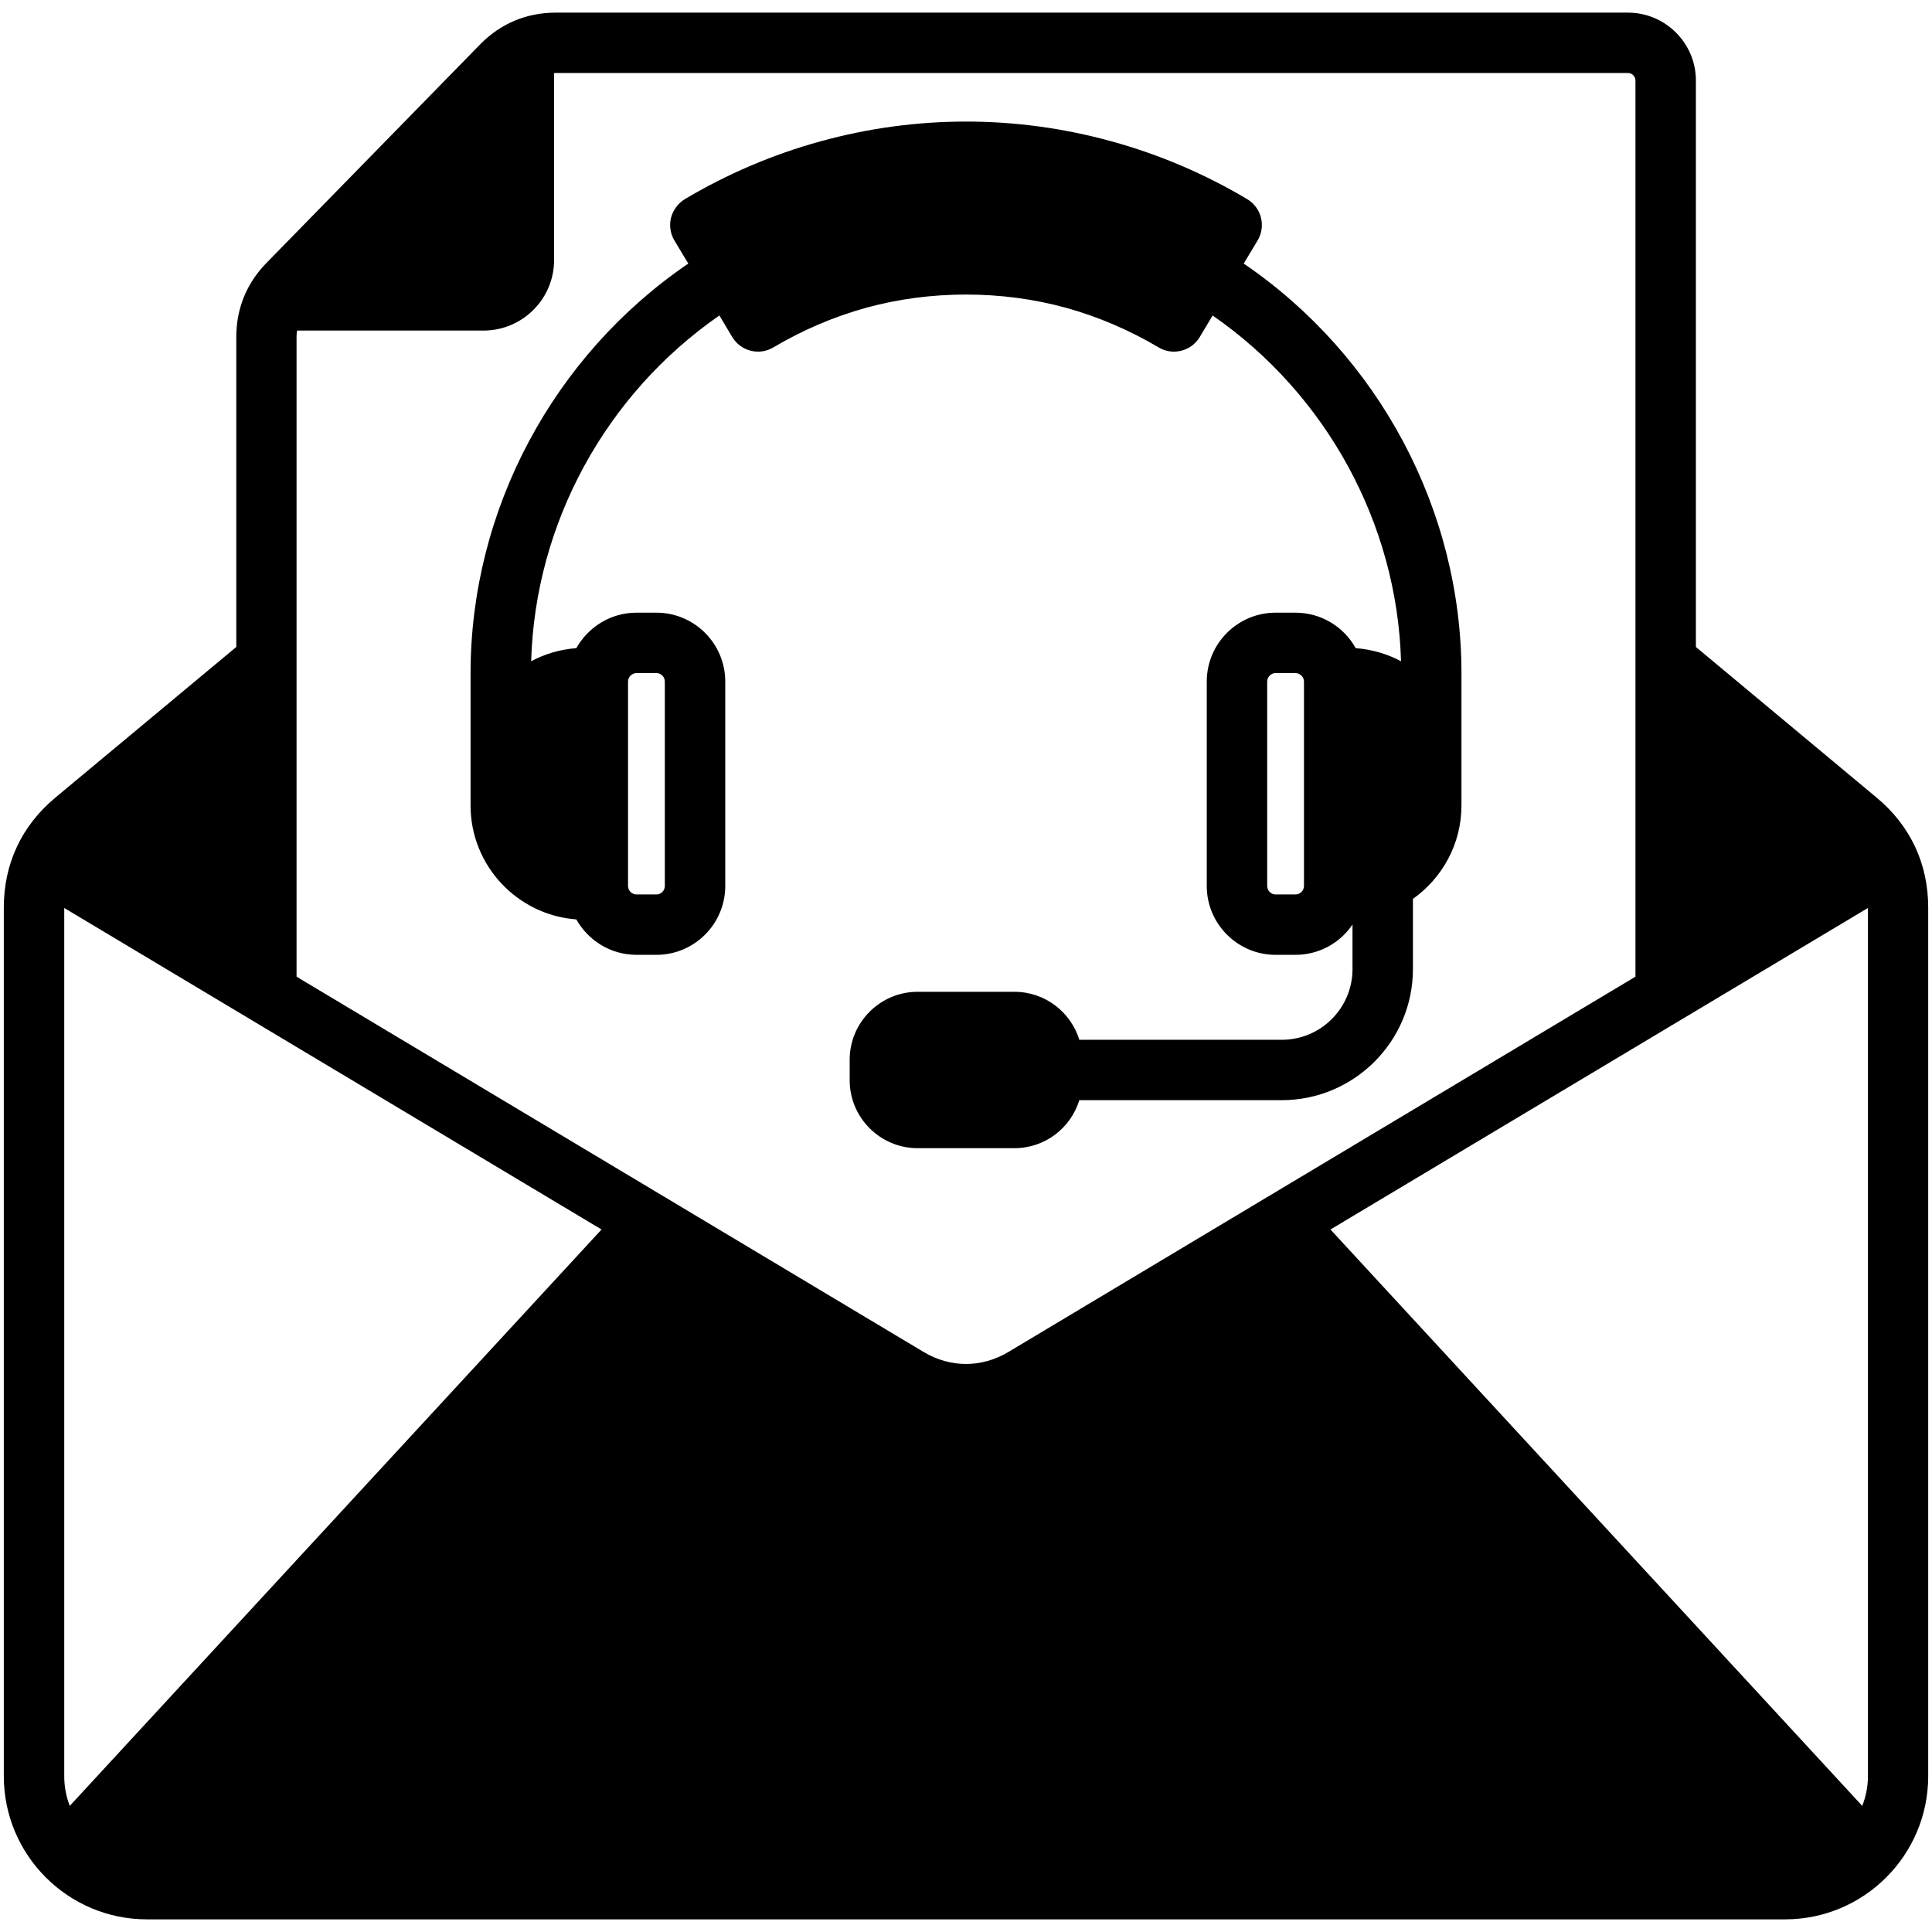 <svg id="Layer_1" enable-background="new 0 0 512 512" viewBox="0 0 512 512" xmlns="http://www.w3.org/2000/svg"><path clip-rule="evenodd" d="m329.598 69.849 3.674-6.109c1.083-1.818 1.413-3.999.895-6.062-.518-2.058-1.837-3.829-3.674-4.917-11.21-6.679-23.316-11.842-35.939-15.308-25.294-6.981-51.766-6.981-77.107 0-12.624 3.467-24.682 8.629-35.939 15.308-1.79 1.088-3.109 2.859-3.674 4.917-.519 2.063-.189 4.244.895 6.062l3.674 6.109c-35.798 24.399-57.701 65.29-57.701 108.591v35.007c0 15.954 12.388 29.053 28.026 30.202 3.156 5.601 9.091 9.392 15.968 9.392h5.275c10.033 0 18.229-8.182 18.229-18.243v-54.187c0-10.061-8.196-18.243-18.229-18.243h-5.275c-6.877 0-12.812 3.801-15.968 9.402-4.287.32-8.337 1.531-11.964 3.467 1.036-36.51 19.736-70.749 49.882-91.629l3.392 5.681c2.261 3.792 7.16 5.031 10.928 2.77 7.772-4.597 16.015-8.13 24.541-10.49 8.478-2.327 17.381-3.509 26.519-3.509 9.091 0 17.993 1.182 26.472 3.509 8.525 2.36 16.769 5.893 24.541 10.49 1.271.772 2.685 1.13 4.051 1.13 2.732 0 5.37-1.39 6.877-3.9l3.392-5.681c30.146 20.89 48.893 55.12 49.929 91.629-3.627-1.936-7.725-3.146-12.011-3.467-3.109-5.601-9.09-9.402-15.968-9.402h-5.275c-10.033 0-18.229 8.182-18.229 18.243v54.187c0 10.061 8.196 18.243 18.229 18.243h5.275c6.312 0 11.87-3.194 15.12-8.041v11.809c0 10.339-8.384 18.747-18.747 18.747h-53.65c-2.261-7.348-9.091-12.718-17.193-12.718h-25.671c-9.892 0-17.994 8.078-17.994 18.003v5.45c0 9.916 8.102 17.989 17.994 17.989h25.671c8.102 0 14.932-5.36 17.193-12.723h53.65c19.171 0 34.762-15.586 34.762-34.748v-18.601c7.771-5.492 12.859-14.541 12.859-24.762v-35.006c-.004-43.301-21.907-84.191-57.705-108.591zm-163.164 110.763c0-1.211 1.037-2.242 2.261-2.242h5.275c1.225 0 2.214 1.031 2.214 2.242v54.187c0 1.22-.989 2.242-2.214 2.242h-5.275c-1.225 0-2.261-1.022-2.261-2.242zm179.132 54.187c0 1.22-1.036 2.242-2.261 2.242h-5.275c-1.178 0-2.214-1.022-2.214-2.242v-54.187c0-1.211 1.036-2.242 2.214-2.242h5.275c1.225 0 2.261 1.031 2.261 2.242zm151.766-23.42-47.903-39.929v-150.121c0-9.91-8.102-17.979-17.993-17.979h-284.22c-7.678 0-14.602 2.911-19.972 8.408l-56.664 57.96c-5.229 5.332-7.96 12.092-7.96 19.552v82.18l-47.951 39.929c-8.95 7.452-13.66 17.532-13.66 29.152v230.177c0 20.918 17.004 37.941 37.918 37.941h434.147c20.914 0 37.918-17.023 37.918-37.941v-230.176c0-11.621-4.711-21.701-13.66-29.153zm-478.848 267.201c-.942-2.439-1.46-5.101-1.46-7.871v-230.088l142.392 85.209zm226.235-120.32-166.132-99.43v-169.56c0-.579.047-1.13.141-1.667h49.411c10.315 0 18.7-8.384 18.7-18.686v-49.548c.142 0 .236-.019.377-.019h284.219c1.083 0 1.978.909 1.978 1.978v237.502l-166.132 99.43c-7.159 4.277-15.403 4.277-22.562 0zm250.304 112.449c0 2.77-.565 5.431-1.507 7.871l-140.932-152.75 142.439-85.209z" fill-rule="evenodd"/></svg>